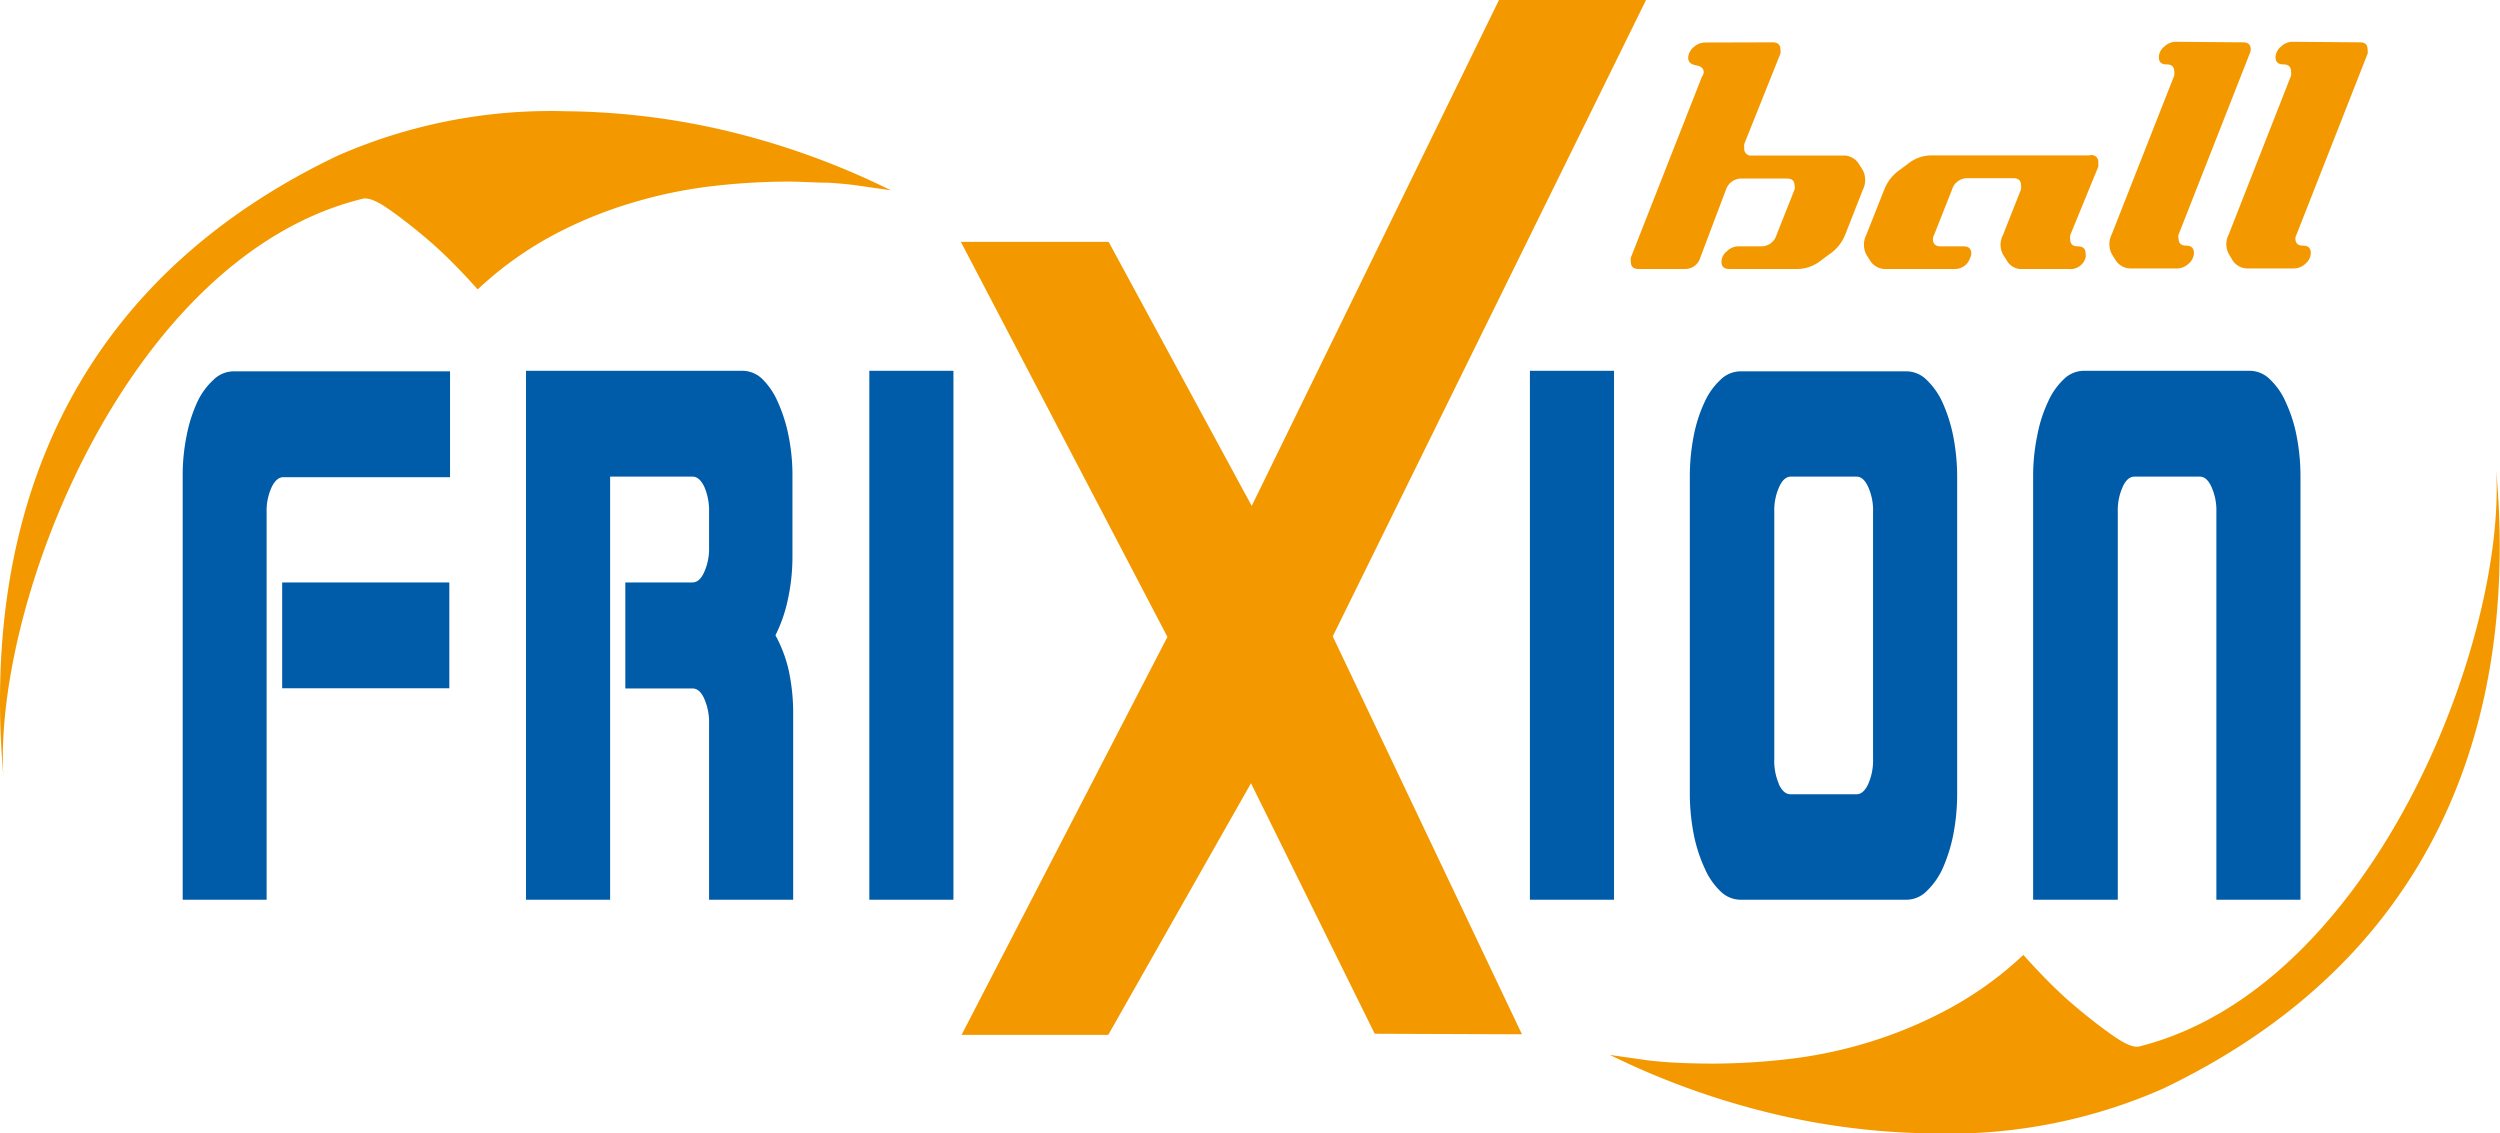 <svg id="Calque_1" data-name="Calque 1" xmlns="http://www.w3.org/2000/svg" viewBox="0 0 138.21 62.66"><defs><style>.cls-1{fill:#005ca9;}.cls-2{fill:#f49800;}</style></defs><path class="cls-1" d="M10.1,49.74V26.35a11,11,0,0,1,.22-2.28,8.05,8.05,0,0,1,.59-1.85A3.89,3.89,0,0,1,11.8,21a1.59,1.59,0,0,1,1.08-.47h12v5.85H15.67q-.39,0-.66.57a3.14,3.14,0,0,0-.27,1.38V49.74Zm5.5-11.69V32.2h9.24v5.85Z"/><path class="cls-1" d="M29.08,20.5h12a1.59,1.59,0,0,1,1.08.47A4,4,0,0,1,43,22.22a8.57,8.57,0,0,1,.59,1.85,11,11,0,0,1,.22,2.28v4.37a11.09,11.09,0,0,1-.26,2.45,8.07,8.07,0,0,1-.68,1.95A7.58,7.58,0,0,1,43.59,37a11.18,11.18,0,0,1,.26,2.46V49.74H39.2V40a3.2,3.2,0,0,0-.27-1.38c-.17-.38-.39-.56-.65-.56H34.57V32.2h3.71c.26,0,.48-.19.65-.57a3.17,3.17,0,0,0,.27-1.38V28.3a3.3,3.3,0,0,0-.26-1.38c-.18-.38-.4-.57-.65-.57H33.73V49.74H29.08Z"/><path class="cls-1" d="M48.06,20.5h4.65V49.74H48.06Z"/><path class="cls-1" d="M84.58,20.5h4.65V49.74H84.58Z"/><path class="cls-1" d="M93.42,26.35a11.76,11.76,0,0,1,.22-2.28,8,8,0,0,1,.6-1.85A3.85,3.85,0,0,1,95.11,21a1.59,1.59,0,0,1,1.08-.47h9.24a1.59,1.59,0,0,1,1.08.47,4,4,0,0,1,.88,1.25,8.57,8.57,0,0,1,.59,1.85,11.76,11.76,0,0,1,.22,2.28V43.89a11.76,11.76,0,0,1-.22,2.28,8.86,8.86,0,0,1-.59,1.86,4.1,4.1,0,0,1-.88,1.24,1.59,1.59,0,0,1-1.08.47H96.19a1.59,1.59,0,0,1-1.08-.47A3.91,3.91,0,0,1,94.24,48a8.3,8.3,0,0,1-.6-1.86,11.76,11.76,0,0,1-.22-2.28Zm4.92,17c.17.37.39.56.64.56h3.66c.25,0,.47-.19.64-.56a3.22,3.22,0,0,0,.27-1.39V28.3a3.14,3.14,0,0,0-.27-1.38c-.17-.38-.39-.57-.64-.57H99c-.25,0-.47.19-.64.57a3.14,3.14,0,0,0-.27,1.38V41.94A3.22,3.22,0,0,0,98.34,43.33Z"/><path class="cls-1" d="M112.4,26.35a11,11,0,0,1,.23-2.28,7.59,7.59,0,0,1,.59-1.85,3.85,3.85,0,0,1,.87-1.25,1.59,1.59,0,0,1,1.08-.47h9.24a1.59,1.59,0,0,1,1.08.47,3.85,3.85,0,0,1,.87,1.25,8,8,0,0,1,.6,1.85,11.76,11.76,0,0,1,.22,2.28V49.74h-4.65V28.3a3.14,3.14,0,0,0-.27-1.38c-.17-.38-.39-.57-.64-.57H118c-.26,0-.48.19-.65.57a3.14,3.14,0,0,0-.27,1.38V49.74H112.4Z"/><path class="cls-2" d="M18.64,8.62A29.29,29.29,0,0,1,31.28,6.15a40.22,40.22,0,0,1,8.53,1,42.84,42.84,0,0,1,9.44,3.37l-1.67-.24q-.78-.12-1.8-.18c-.68,0-1.46-.06-2.31-.06a36.72,36.72,0,0,0-4,.24,25.5,25.5,0,0,0-4.42.9A23.51,23.51,0,0,0,30.58,13a19.54,19.54,0,0,0-4.17,3c-1-1.12-1.89-2-2.57-2.59s-1.39-1.16-2.11-1.68S20.41,10.87,20,11C7.1,14.2-.33,33.19.18,42.85-.59,33.84.35,17.37,18.64,8.62Z"/><path class="cls-2" d="M119.57,60.19a29.29,29.29,0,0,1-12.64,2.47,39.65,39.65,0,0,1-8.53-1A43.29,43.29,0,0,1,89,58.32l1.67.24q.77.12,1.8.18t2.31.06a36.54,36.54,0,0,0,4-.24,24.75,24.75,0,0,0,4.43-.91,24,24,0,0,0,4.49-1.86,19.48,19.48,0,0,0,4.16-3c1,1.12,1.89,2,2.57,2.59s1.39,1.16,2.11,1.68,1.32.89,1.74.79C131.11,54.61,138.54,35.61,138,26,138.81,35,137.87,51.44,119.57,60.19Z"/><path class="cls-2" d="M91,0,73.68,35.18l10.46,22L76,57.15,69.16,43.3,61.27,57.21l-8.11,0,11.38-22L53.12,13.37l8.17,0,7.91,14.6L82.87,0Z"/><path class="cls-2" d="M98,2.34c.28,0,.43.13.43.4a.68.68,0,0,1,0,.22l-2,5a1,1,0,0,0,0,.23.37.37,0,0,0,.42.41h5a1,1,0,0,1,.91.45l.23.37a1.19,1.19,0,0,1,0,1.06L102,13a2.36,2.36,0,0,1-.87,1.06l-.5.37a2.09,2.09,0,0,1-1.24.44H95.6c-.29,0-.43-.13-.43-.4a.76.76,0,0,1,.3-.58.91.91,0,0,1,.61-.27h1.26a.88.88,0,0,0,.87-.62l1-2.52a.42.42,0,0,0,0-.22c0-.26-.14-.39-.43-.39H96.29a.9.9,0,0,0-.87.61L94,14.24a.87.87,0,0,1-.87.63H90.59c-.29,0-.43-.13-.43-.4a.7.7,0,0,1,0-.23l3.93-10A.46.46,0,0,0,94.19,4c0-.21-.14-.34-.43-.39s-.43-.19-.43-.41a.79.79,0,0,1,.3-.59.94.94,0,0,1,.61-.26Z"/><path class="cls-2" d="M114.35,14.87h-2.51a.92.92,0,0,1-.88-.44l-.23-.37a1.13,1.13,0,0,1,0-1.06l1-2.53a.85.85,0,0,0,0-.22c0-.27-.15-.4-.43-.4h-2.51a.88.88,0,0,0-.87.62l-1,2.53a.46.46,0,0,0-.06.22c0,.27.15.4.43.4h1.26c.29,0,.43.13.43.4a.43.43,0,0,1-.06.22.87.87,0,0,1-.87.63h-3.74a1,1,0,0,1-.91-.44l-.23-.37a1.19,1.19,0,0,1,0-1.06l1-2.52A2.38,2.38,0,0,1,105,9.41l.5-.37a2.08,2.08,0,0,1,1.24-.45h8.78A.37.37,0,0,1,116,9a1,1,0,0,1,0,.22L114.45,13a.85.85,0,0,0,0,.23q0,.39.42.39c.29,0,.43.13.43.4a.54.54,0,0,1,0,.22A.87.87,0,0,1,114.35,14.87Z"/><path class="cls-2" d="M124,2.34c.29,0,.43.13.43.4a.56.56,0,0,1-.06.23l-3.93,10a.44.44,0,0,0,0,.22q0,.39.42.39c.29,0,.43.14.43.41a.79.79,0,0,1-.3.59.94.94,0,0,1-.61.26h-2.51a1,1,0,0,1-.9-.44l-.23-.37a1.19,1.19,0,0,1,0-1.06l3.46-8.79a.91.91,0,0,0,0-.23q0-.39-.42-.39c-.29,0-.43-.13-.43-.4a.77.77,0,0,1,.31-.59.92.92,0,0,1,.62-.26Z"/><path class="cls-2" d="M130.47,2.34c.28,0,.42.13.42.4a.74.74,0,0,1,0,.23l-3.93,10a.46.46,0,0,0-.06.22q0,.39.42.39c.29,0,.43.14.43.41a.79.79,0,0,1-.3.59.92.92,0,0,1-.61.26h-2.5a1,1,0,0,1-.91-.44l-.22-.37a1.15,1.15,0,0,1,0-1.06l3.45-8.79a.93.93,0,0,0,0-.23c0-.26-.15-.39-.43-.39s-.43-.13-.43-.4a.81.81,0,0,1,.31-.59.92.92,0,0,1,.62-.26Z"/></svg>